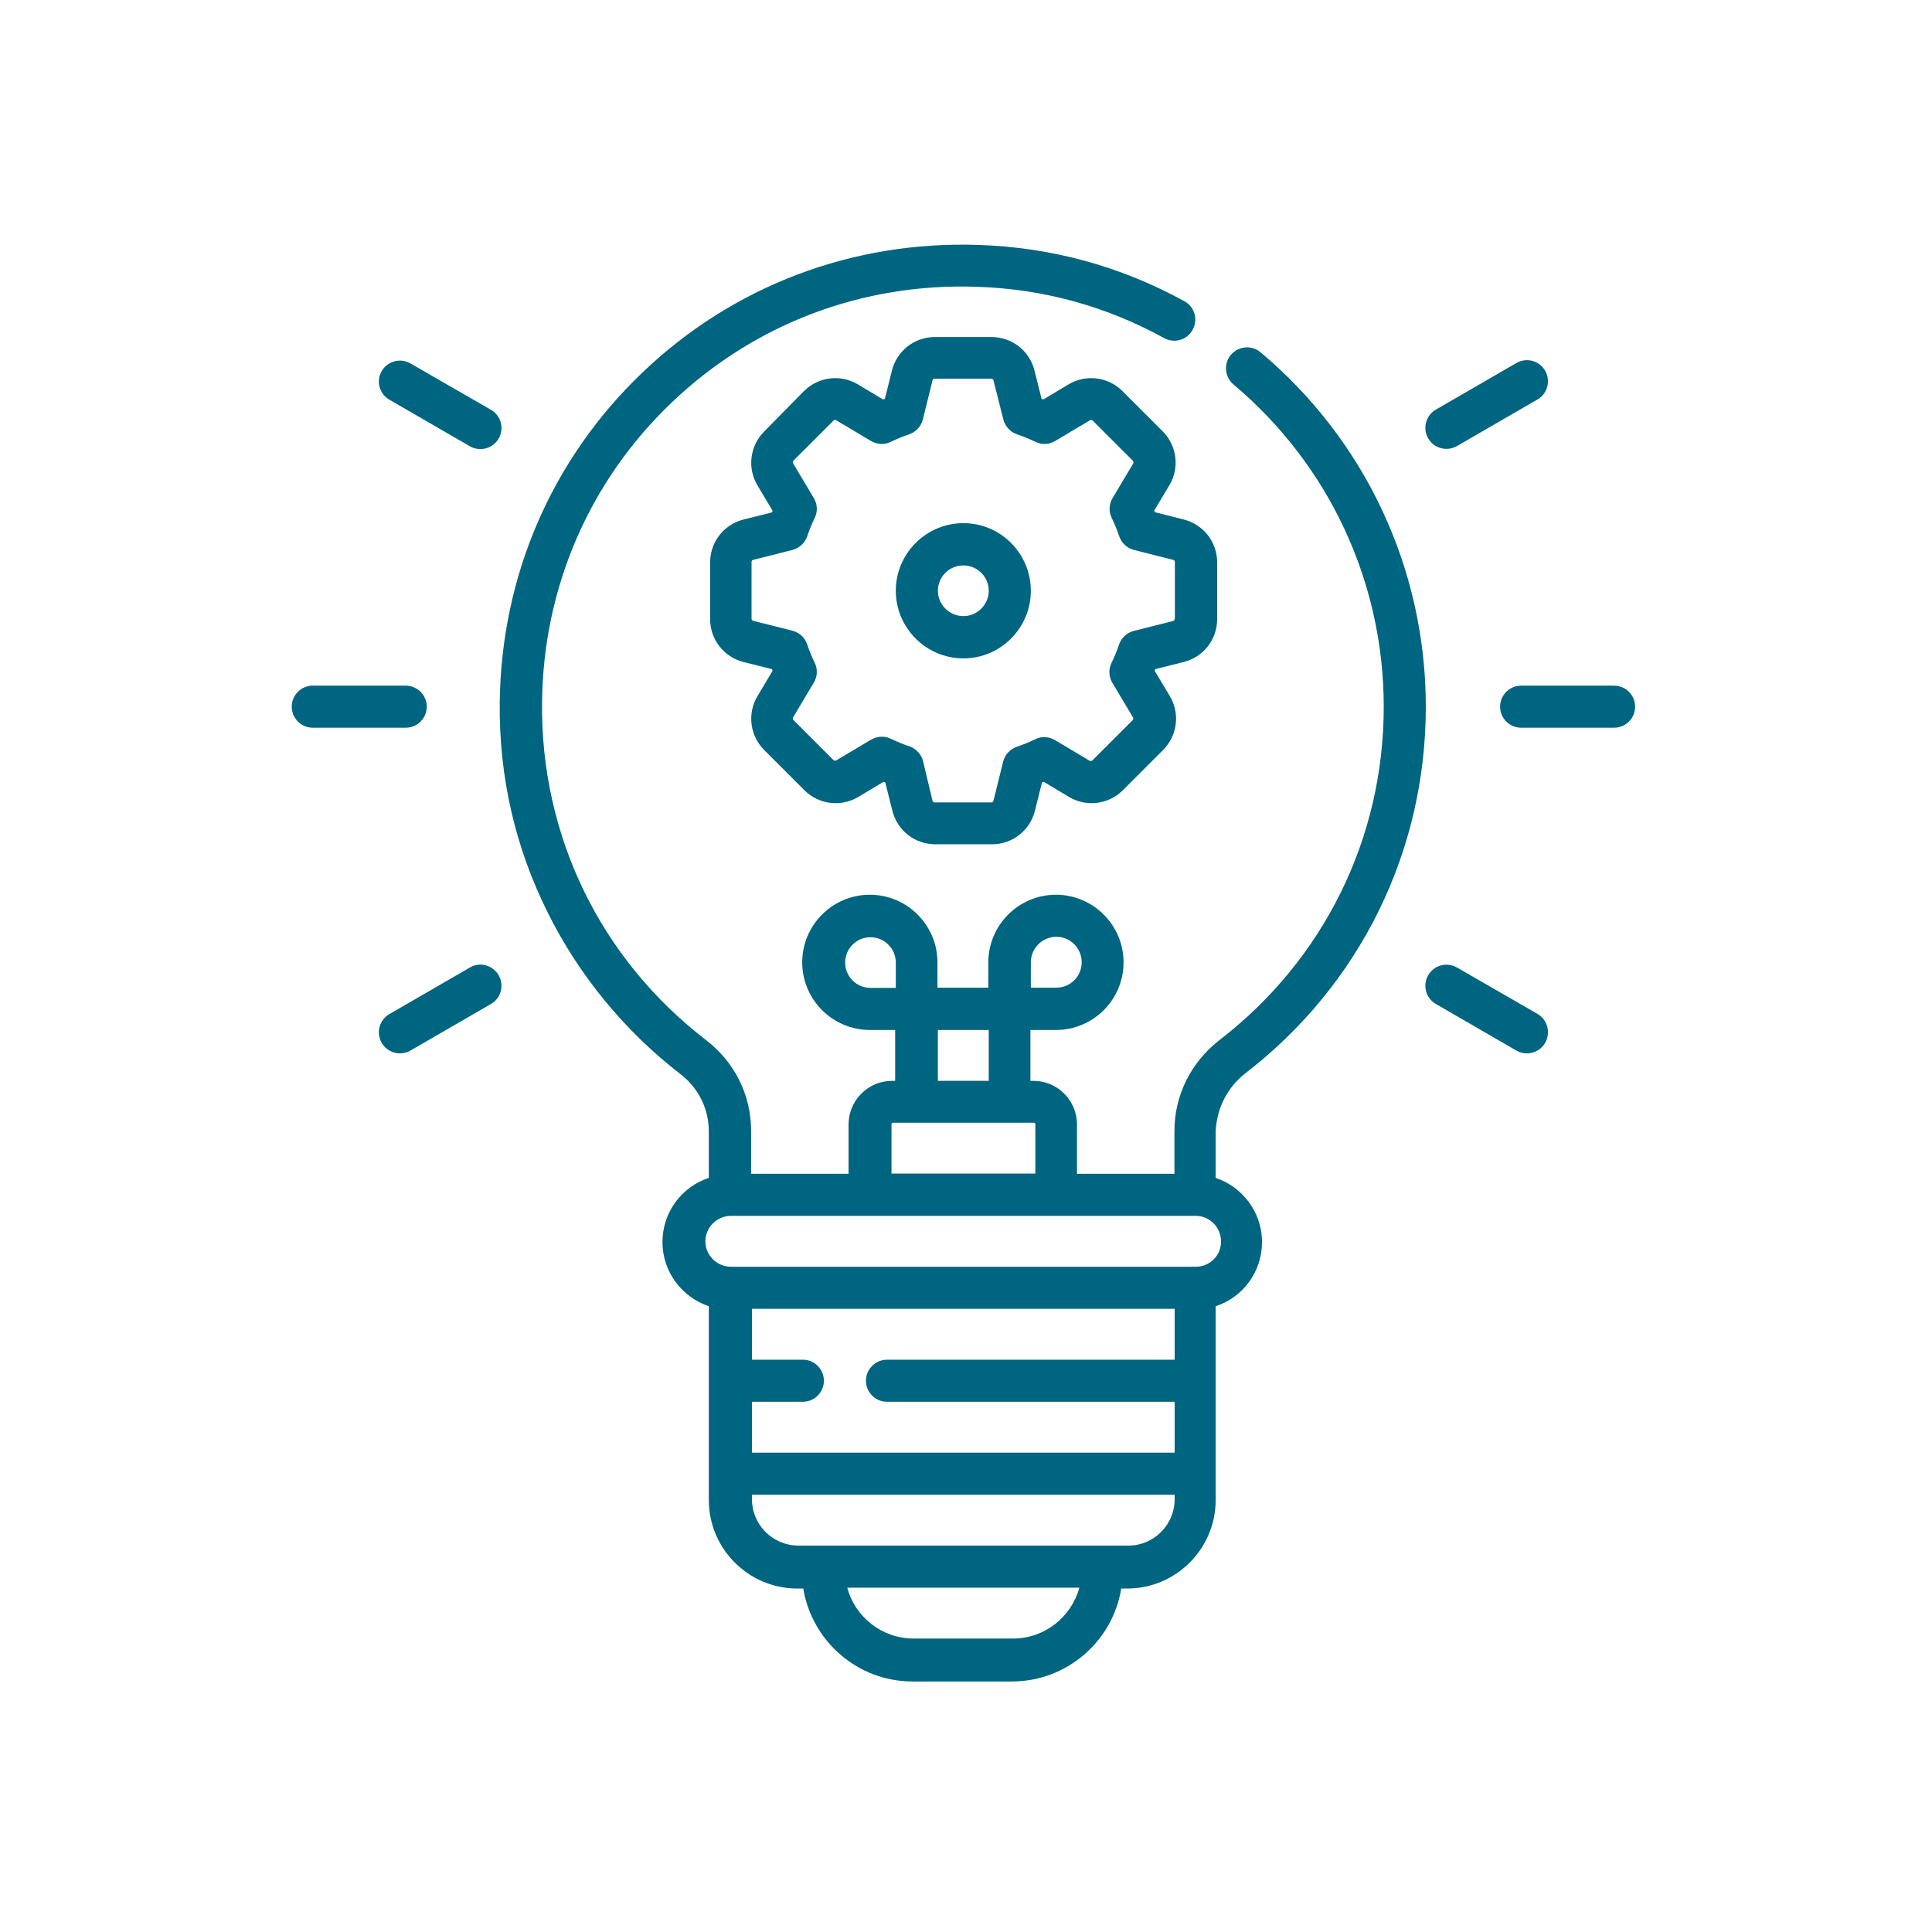 <?xml version="1.0" encoding="utf-8"?>
<!-- Generator: Adobe Illustrator 24.1.2, SVG Export Plug-In . SVG Version: 6.00 Build 0)  -->
<svg version="1.0" id="Layer_1" xmlns="http://www.w3.org/2000/svg" xmlns:xlink="http://www.w3.org/1999/xlink" x="0px" y="0px"
	 viewBox="0 0 90 90" style="enable-background:new 0 0 90 90;" xml:space="preserve">
<style type="text/css">
	.st0{fill:#006580;}
</style>
<path class="st0" d="M58.01,50c5.35-4.12,8.41-10.34,8.41-17.08c0-6.38-2.8-12.4-7.7-16.51c-0.41-0.35-1.03-0.29-1.38,0.12
	c-0.35,0.41-0.29,1.03,0.12,1.38c4.45,3.74,7,9.21,7,15.01c0,6.13-2.79,11.78-7.65,15.53c-1.33,1.03-2.1,2.57-2.1,4.23v2h-4.54v-2.3
	c0-1.12-0.91-2.03-2.03-2.03h-0.14v-2.37h1.19c1.74,0,3.15-1.41,3.15-3.15c0-1.73-1.41-3.15-3.15-3.15c-1.73,0-3.15,1.41-3.15,3.15
	v1.18h-2.37v-1.18c0-1.73-1.41-3.15-3.15-3.15c-1.73,0-3.15,1.41-3.15,3.15c0,1.73,1.41,3.15,3.15,3.15h1.18v2.37h-0.14
	c-1.12,0-2.03,0.91-2.03,2.03v2.3h-4.54v-2c0-1.66-0.76-3.2-2.1-4.23c-4.93-3.79-7.71-9.53-7.64-15.74
	c0.06-5.34,2.2-10.29,6.03-13.95c3.84-3.67,8.89-5.59,14.24-5.4c3.09,0.1,6.02,0.91,8.71,2.39c0.48,0.26,1.07,0.09,1.33-0.39
	c0.26-0.48,0.09-1.07-0.39-1.33c-2.97-1.63-6.19-2.51-9.59-2.62c-5.87-0.2-11.44,1.91-15.66,5.95c-4.22,4.03-6.57,9.48-6.64,15.35
	c-0.04,3.45,0.71,6.75,2.24,9.81c1.45,2.92,3.58,5.51,6.17,7.51c0.85,0.65,1.33,1.63,1.33,2.68v2.16c-1.26,0.41-2.16,1.6-2.16,2.99
	c0,1.39,0.91,2.57,2.16,2.99v9.03c0,2.27,1.85,4.12,4.12,4.12h0.28c0.4,2.45,2.53,4.33,5.09,4.33h4.63c2.56,0,4.7-1.88,5.09-4.33
	h0.28c2.27,0,4.12-1.85,4.12-4.12v-9.03c1.26-0.41,2.16-1.6,2.16-2.99c0-1.39-0.91-2.57-2.16-2.99v-2.16
	C56.68,51.63,57.17,50.66,58.01,50 M48.02,44.83c0-0.65,0.53-1.19,1.19-1.19c0.65,0,1.18,0.53,1.18,1.19c0,0.65-0.53,1.18-1.18,1.18
	h-1.19V44.83z M40.55,46.02c-0.65,0-1.18-0.53-1.18-1.18c0-0.65,0.53-1.18,1.18-1.18c0.65,0,1.18,0.53,1.18,1.18v1.18H40.55z
	 M43.69,47.98h2.37v2.37h-2.37V47.98z M41.53,52.37c0-0.04,0.03-0.07,0.07-0.07h6.57c0.04,0,0.06,0.03,0.06,0.07v2.3h-6.7V52.37z
	 M54.72,63.34h-13.4c-0.54,0-0.98,0.44-0.98,0.98c0,0.54,0.44,0.98,0.98,0.98h13.4v2.37H35.03V65.3h2.37c0.54,0,0.98-0.44,0.98-0.98
	c0-0.54-0.44-0.98-0.98-0.98h-2.37v-2.37h19.69V63.34z M47.19,76.33h-4.63c-1.48,0-2.73-1.01-3.09-2.37h10.81
	C49.91,75.32,48.67,76.33,47.19,76.33 M52.57,72h-1.19H38.38h-1.19c-1.19,0-2.16-0.97-2.16-2.16v-0.21h19.69v0.21
	C54.72,71.03,53.75,72,52.57,72 M55.7,59.01H34.05c-0.65,0-1.19-0.53-1.19-1.18s0.53-1.19,1.19-1.19h6.49h8.66h6.5
	c0.65,0,1.18,0.53,1.18,1.19C56.89,58.48,56.36,59.01,55.7,59.01"/>
<path class="st0" d="M19.88,32.92c0-0.54-0.44-0.98-0.98-0.98h-4.33c-0.54,0-0.98,0.44-0.98,0.98c0,0.54,0.44,0.98,0.98,0.98h4.33
	C19.44,33.9,19.88,33.46,19.88,32.92"/>
<path class="st0" d="M21.89,45.07l-3.75,2.17c-0.47,0.27-0.63,0.87-0.36,1.34c0.18,0.31,0.51,0.49,0.85,0.49
	c0.17,0,0.33-0.04,0.49-0.13l3.75-2.17c0.47-0.27,0.63-0.87,0.36-1.34C22.95,44.96,22.35,44.79,21.89,45.07"/>
<path class="st0" d="M71.62,47.23l-3.75-2.16c-0.47-0.27-1.07-0.11-1.34,0.36c-0.27,0.47-0.11,1.07,0.36,1.34l3.75,2.17
	c0.15,0.09,0.32,0.13,0.49,0.13c0.34,0,0.67-0.18,0.85-0.49C72.25,48.1,72.09,47.5,71.62,47.23"/>
<path class="st0" d="M75.19,31.94h-4.33c-0.54,0-0.98,0.44-0.98,0.98c0,0.54,0.44,0.98,0.98,0.98h4.33c0.54,0,0.98-0.44,0.98-0.98
	C76.17,32.38,75.73,31.94,75.19,31.94"/>
<path class="st0" d="M67.38,20.91c0.17,0,0.33-0.04,0.49-0.13l3.75-2.17c0.47-0.27,0.63-0.87,0.36-1.34
	c-0.27-0.47-0.87-0.63-1.34-0.36l-3.75,2.17c-0.47,0.27-0.63,0.87-0.36,1.34C66.71,20.74,67.04,20.91,67.38,20.91"/>
<path class="st0" d="M18.14,18.62l3.75,2.17c0.15,0.09,0.32,0.13,0.49,0.13c0.34,0,0.67-0.18,0.85-0.49
	c0.27-0.47,0.11-1.07-0.36-1.34l-3.75-2.16c-0.47-0.27-1.07-0.11-1.34,0.36C17.51,17.75,17.67,18.35,18.14,18.62"/>
<path class="st0" d="M44.88,24.37c-1.73,0-3.15,1.41-3.15,3.15c0,1.73,1.41,3.15,3.15,3.15c1.73,0,3.14-1.41,3.14-3.15
	C48.02,25.78,46.61,24.37,44.88,24.37 M44.88,28.7c-0.65,0-1.19-0.53-1.19-1.18c0-0.65,0.53-1.18,1.19-1.18
	c0.65,0,1.18,0.53,1.18,1.18C46.06,28.16,45.53,28.7,44.88,28.7"/>
<path class="st0" d="M53.8,23.86c-0.01-0.02-0.02-0.05-0.03-0.08l0.7-1.17c0.49-0.81,0.36-1.85-0.31-2.52l-1.87-1.87
	c-0.67-0.67-1.71-0.8-2.52-0.31l-1.17,0.7c-0.02-0.01-0.05-0.02-0.08-0.03l-0.33-1.32c-0.23-0.92-1.05-1.56-2-1.56h-2.64
	c-0.95,0-1.77,0.64-2,1.56l-0.33,1.32c-0.02,0.01-0.05,0.02-0.08,0.03l-1.17-0.7c-0.81-0.49-1.85-0.36-2.52,0.31L35.6,20.1
	c-0.67,0.67-0.8,1.71-0.31,2.52l0.7,1.17c-0.01,0.03-0.02,0.05-0.03,0.08l-1.32,0.33c-0.92,0.23-1.56,1.05-1.56,2v2.64
	c0,0.95,0.64,1.77,1.56,2l1.32,0.33c0.01,0.03,0.02,0.05,0.03,0.08l-0.7,1.17c-0.49,0.81-0.36,1.85,0.31,2.52l1.87,1.87
	c0.67,0.67,1.71,0.8,2.52,0.31l1.17-0.7c0.03,0.01,0.05,0.02,0.08,0.03l0.33,1.32c0.23,0.92,1.05,1.56,2,1.56h2.64
	c0.95,0,1.77-0.64,2-1.56l0.33-1.32c0.03-0.01,0.05-0.02,0.08-0.03l1.17,0.7c0.81,0.49,1.85,0.36,2.52-0.31l1.87-1.87
	c0.67-0.67,0.8-1.71,0.31-2.52l-0.7-1.17c0.01-0.03,0.02-0.05,0.03-0.08l1.32-0.33c0.92-0.23,1.56-1.05,1.56-2v-2.64
	c0-0.95-0.64-1.77-1.56-2L53.8,23.86z M54.72,28.83c0,0.05-0.03,0.09-0.08,0.1l-1.82,0.46c-0.32,0.08-0.58,0.32-0.69,0.63
	c-0.1,0.3-0.22,0.59-0.35,0.86c-0.15,0.3-0.13,0.65,0.04,0.93l0.96,1.61c0.02,0.04,0.02,0.09-0.02,0.13l-1.87,1.87
	c-0.03,0.03-0.09,0.04-0.13,0.02l-1.61-0.96c-0.28-0.17-0.64-0.19-0.93-0.04c-0.27,0.13-0.56,0.25-0.86,0.35
	c-0.31,0.11-0.55,0.37-0.63,0.69l-0.45,1.82c-0.01,0.05-0.05,0.08-0.1,0.08h-2.64c-0.05,0-0.09-0.03-0.1-0.08L43,35.46
	c-0.08-0.32-0.32-0.58-0.63-0.69c-0.3-0.1-0.59-0.22-0.86-0.35c-0.14-0.07-0.28-0.1-0.43-0.1c-0.18,0-0.35,0.05-0.51,0.14
	l-1.61,0.96c-0.04,0.02-0.09,0.02-0.13-0.01l-1.87-1.87c-0.03-0.03-0.04-0.08-0.01-0.13l0.96-1.61c0.17-0.28,0.19-0.64,0.04-0.93
	c-0.13-0.27-0.25-0.56-0.35-0.86c-0.11-0.31-0.37-0.55-0.69-0.63l-1.82-0.46c-0.05-0.01-0.08-0.05-0.08-0.1v-2.64
	c0-0.05,0.03-0.09,0.08-0.1l1.82-0.46c0.32-0.08,0.58-0.32,0.69-0.63c0.1-0.3,0.22-0.59,0.35-0.86c0.15-0.3,0.13-0.65-0.04-0.93
	l-0.96-1.61c-0.02-0.04-0.02-0.09,0.01-0.13l1.87-1.87c0.03-0.03,0.08-0.04,0.13-0.01l1.61,0.96c0.29,0.17,0.64,0.19,0.93,0.04
	c0.27-0.13,0.56-0.25,0.86-0.35c0.31-0.11,0.55-0.37,0.63-0.69l0.45-1.82c0.01-0.05,0.05-0.08,0.1-0.08h2.64
	c0.05,0,0.09,0.03,0.1,0.08l0.46,1.82c0.08,0.32,0.32,0.58,0.63,0.69c0.3,0.1,0.59,0.22,0.86,0.35c0.3,0.15,0.65,0.13,0.93-0.04
	l1.61-0.96c0.04-0.02,0.09-0.02,0.13,0.01l1.87,1.87c0.03,0.03,0.04,0.08,0.02,0.13l-0.96,1.61c-0.17,0.28-0.19,0.64-0.04,0.93
	c0.13,0.27,0.25,0.56,0.35,0.86c0.11,0.31,0.37,0.55,0.69,0.63l1.82,0.46c0.05,0.01,0.08,0.05,0.08,0.1V28.83z"/>
</svg>
